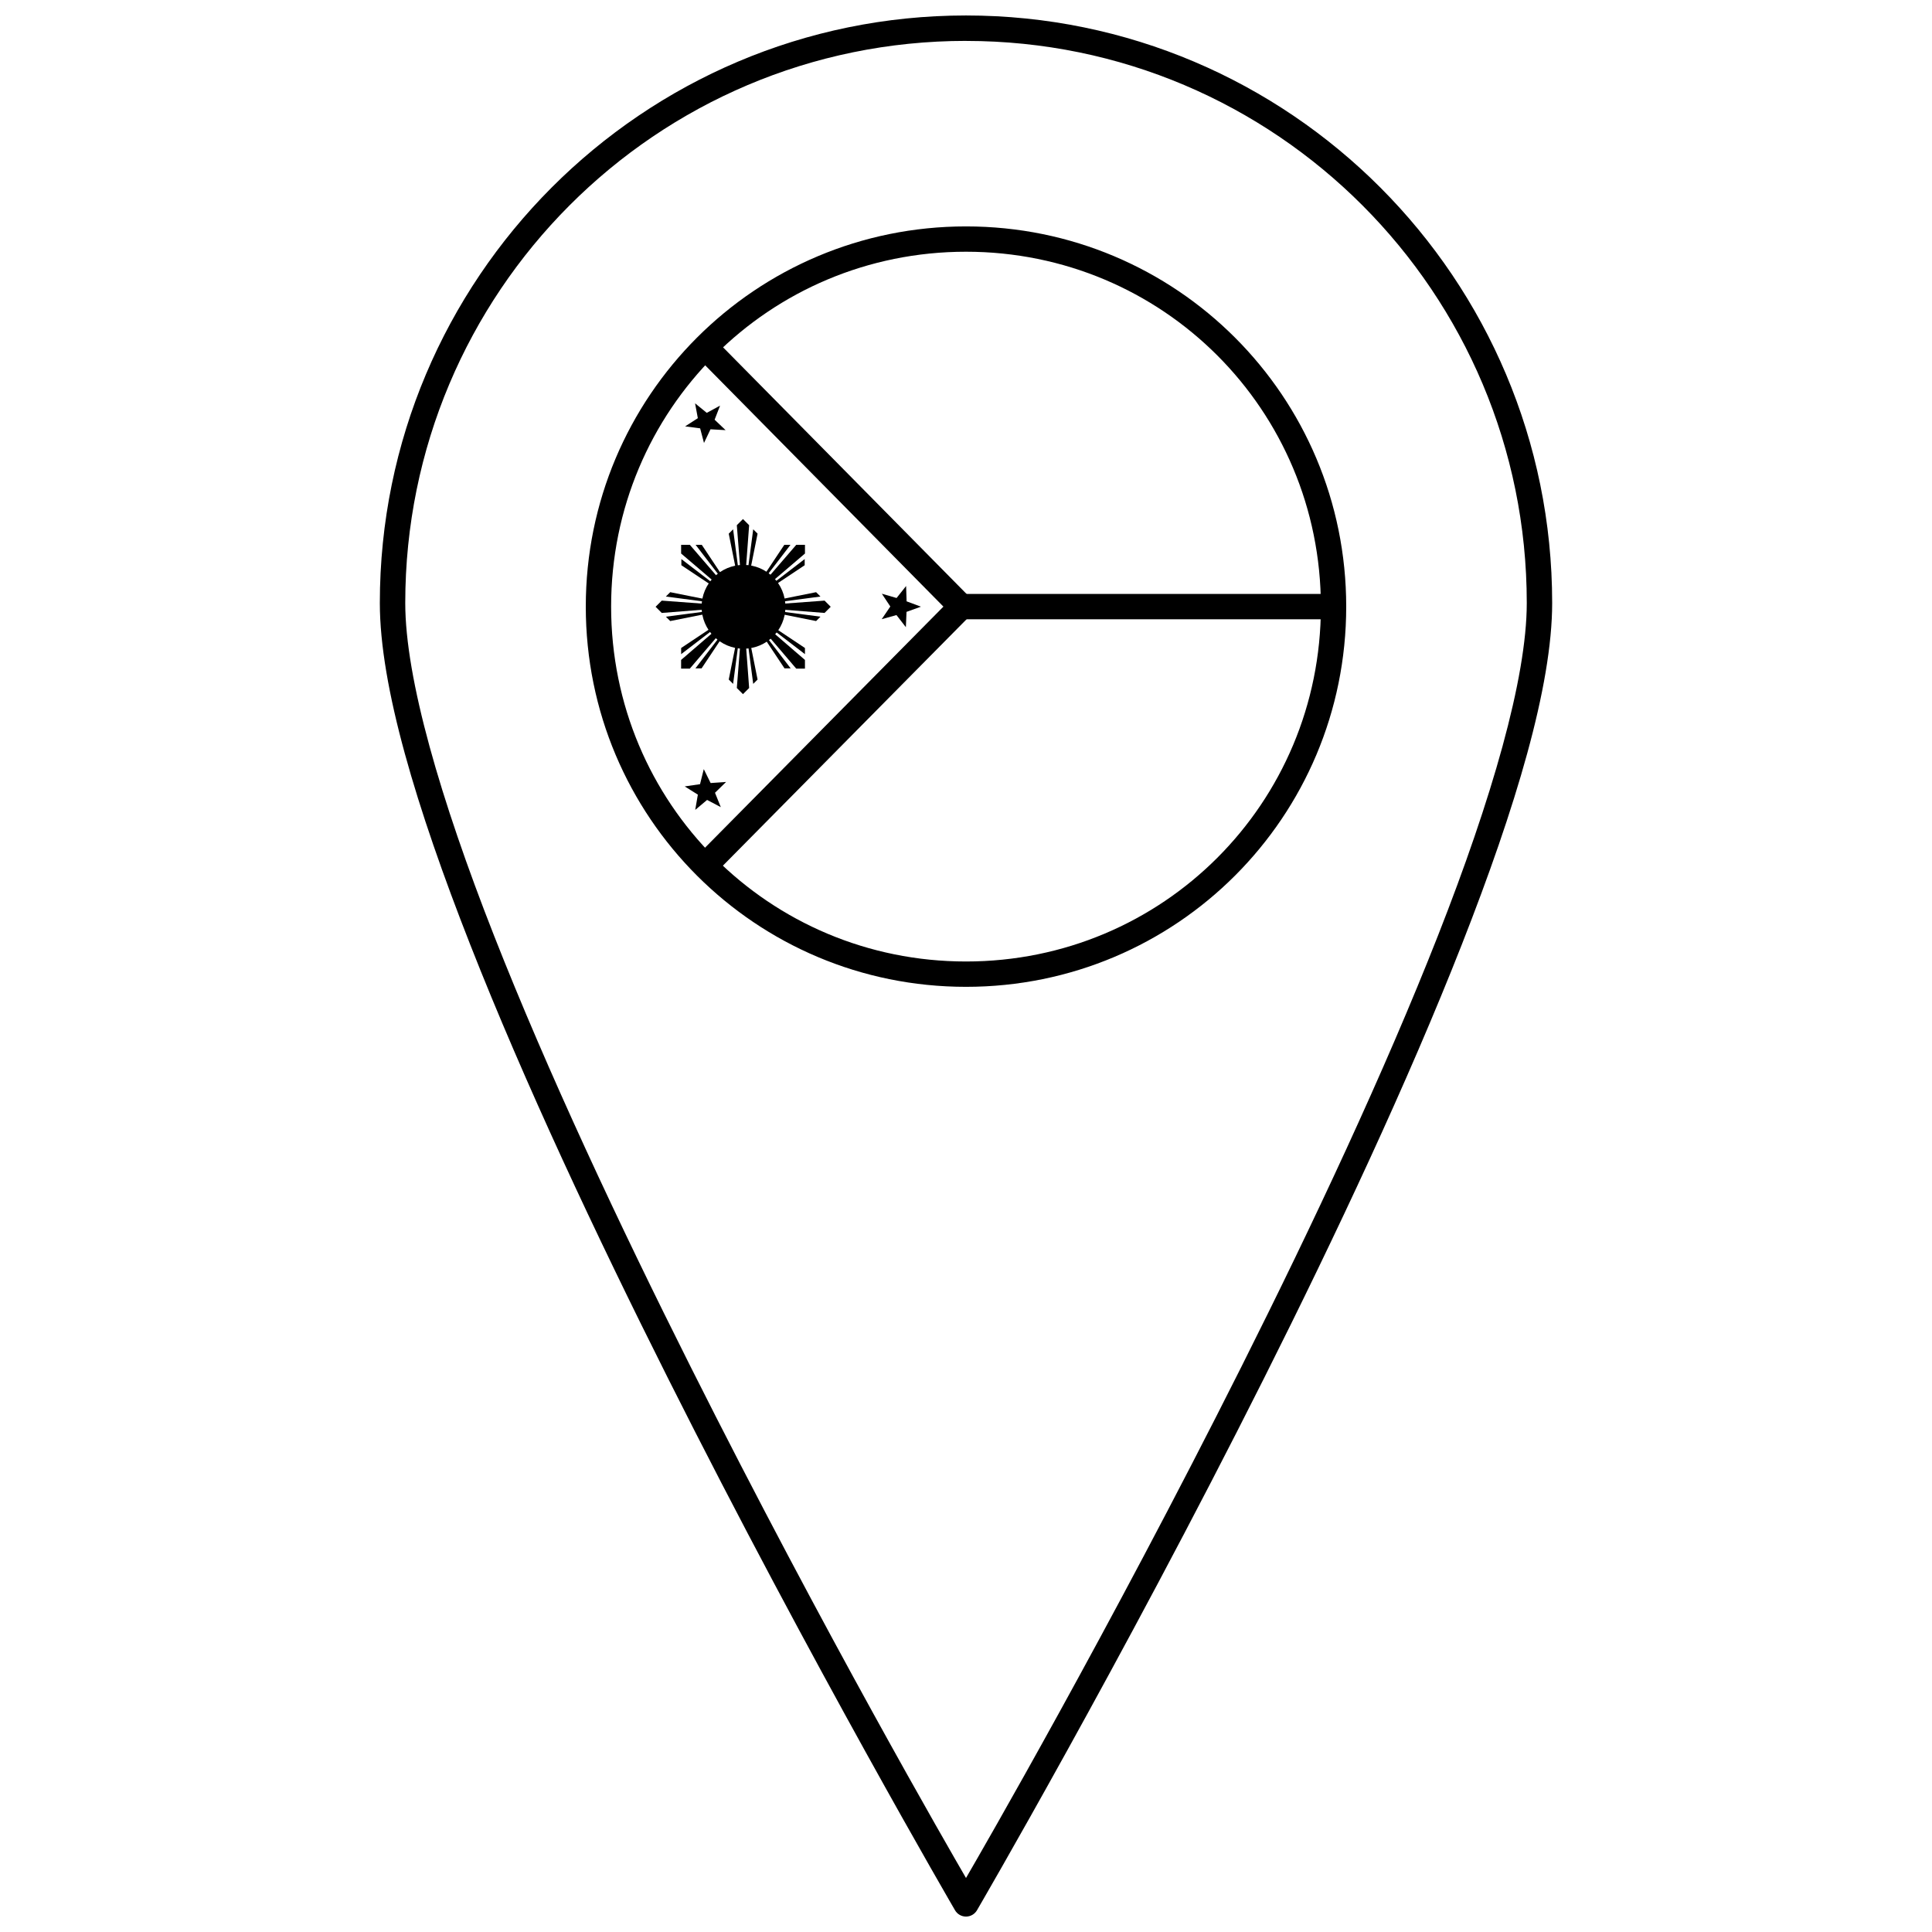 <?xml version="1.0" encoding="UTF-8"?>
<!-- Uploaded to: ICON Repo, www.iconrepo.com, Generator: ICON Repo Mixer Tools -->
<svg width="800px" height="800px" version="1.1" viewBox="144 144 512 512" xmlns="http://www.w3.org/2000/svg">
 <defs>
  <clipPath id="a">
   <path d="m244 148.09h312v503.81h-312z"/>
  </clipPath>
 </defs>
 <path d="m341.04 293.7c-6.133 0-11.109 4.977-11.109 11.109 0 6.133 4.977 11.109 11.109 11.109 6.133 0 11.109-4.977 11.109-11.109 0-6.133-4.977-11.109-11.109-11.109z"/>
 <path d="m319.37 303.17-1.629 1.633 1.633 1.633 21.211-1.676-0.004-0.016z"/>
 <path d="m320.46 302.09 1.156-1.156 19.027 3.816z" fill-rule="evenodd"/>
 <path d="m320.46 307.43 1.156 1.156 19.027-3.816z" fill-rule="evenodd"/>
 <path d="m362.52 303.17 1.629 1.633-1.633 1.633-21.211-1.676 0.004-0.016z"/>
 <path d="m361.43 302.09-1.156-1.156-19.027 3.816z" fill-rule="evenodd"/>
 <path d="m361.43 307.43-1.156 1.156-19.027-3.816z" fill-rule="evenodd"/>
 <path d="m342.53 283.18-1.633-1.629-1.633 1.633 1.676 21.211 0.016-0.004z"/>
 <path d="m343.61 284.27 1.156 1.156-3.816 19.027z" fill-rule="evenodd"/>
 <path d="m338.28 284.27-1.156 1.156 3.816 19.027z" fill-rule="evenodd"/>
 <path d="m342.53 326.33-1.633 1.629-1.633-1.633 1.676-21.211 0.016 0.004z"/>
 <path d="m343.61 325.24 1.156-1.156-3.816-19.027z" fill-rule="evenodd"/>
 <path d="m338.28 325.24-1.156-1.156 3.816-19.027z" fill-rule="evenodd"/>
 <path d="m326.81 288.38h-2.305v2.309l16.184 13.812 0.008-0.012z"/>
 <path d="m328.35 288.39h1.633l10.758 16.152z" fill-rule="evenodd"/>
 <path d="m324.57 292.16v1.633l16.152 10.758z" fill-rule="evenodd"/>
 <path d="m357.32 318.89v2.305h-2.309l-13.812-16.184 0.016-0.004z"/>
 <path d="m357.32 317.36v-1.633l-16.152-10.758z" fill-rule="evenodd"/>
 <path d="m353.54 321.13h-1.633l-10.758-16.152z" fill-rule="evenodd"/>
 <path d="m355.02 288.38h2.305v2.309l-16.184 13.812-0.008-0.012z"/>
 <path d="m353.48 288.39h-1.633l-10.758 16.152z" fill-rule="evenodd"/>
 <path d="m357.25 292.16v1.633l-16.152 10.758z" fill-rule="evenodd"/>
 <path d="m324.5 318.89v2.305h2.309l13.812-16.184-0.016-0.004z"/>
 <path d="m324.51 317.36v-1.633l16.152-10.758z" fill-rule="evenodd"/>
 <path d="m328.29 321.13h1.633l10.758-16.152z" fill-rule="evenodd"/>
 <path d="m400 405.52c-55.766 0-100.76-44.996-100.76-100.76 0-55.762 44.996-100.76 100.76-100.76s100.76 44.996 100.76 100.76c0 55.762-44.996 100.76-100.76 100.76zm0-6.715c52.16 0 94.047-41.891 94.047-94.047s-41.891-94.047-94.047-94.047c-52.16 0-94.047 41.891-94.047 94.047s41.891 94.047 94.047 94.047z"/>
 <path d="m332.68 233.07-4.777 4.723 66.113 66.965-65.281 66.016 4.777 4.723 69.953-70.738-70.781-71.688z" fill-rule="evenodd"/>
 <path d="m395.8 301.4v6.715h104.12v-6.715z" fill-rule="evenodd"/>
 <path d="m377.66 308.09 3.914-1.09 2.492 3.211 0.172-4.059 3.824-1.375-3.805-1.418-0.129-4.062-2.527 3.18-3.902-1.133 2.246 3.387z"/>
 <path d="m335.02 357.9-3.633-1.91-3.144 2.641 0.695-4.047-3.484-2.176 4.062-0.59 0.992-3.988 1.816 3.684 4.098-0.289-2.941 2.867z"/>
 <path d="m336.29 257.99-4-0.223-1.723 3.621-1.023-3.875-3.977-0.52 3.367-2.172-0.734-3.941 3.106 2.531 3.523-1.918-1.449 3.734z"/>
 <g clip-path="url(#a)">
  <path d="m400 148.1c-85.758 0-155.34 69.758-155.34 155.7 0 22.047 9.668 54.176 23.977 90.594 14.309 36.418 33.348 76.941 52.371 114.83 38.051 75.781 76.086 141.02 76.086 141.02h-0.004c0.605 1.031 1.711 1.668 2.91 1.668 1.195 0 2.305-0.637 2.906-1.668 0 0 38.035-65.234 76.086-141.02 19.023-37.891 38.062-78.414 52.371-114.83 14.309-36.418 23.977-68.551 23.977-90.594 0-85.945-69.586-155.7-155.34-155.7zm0 6.746c82.109 0 148.61 66.645 148.61 148.95 0 20.02-9.332 52.012-23.52 88.121s-33.141 76.508-52.109 114.29c-35.609 70.922-68.746 128.18-72.98 135.48-4.234-7.301-37.371-64.562-72.98-135.48-18.969-37.777-37.922-78.176-52.109-114.29-14.184-36.109-23.516-68.105-23.516-88.121 0-82.312 66.5-148.96 148.61-148.96z"/>
 </g>
</svg>